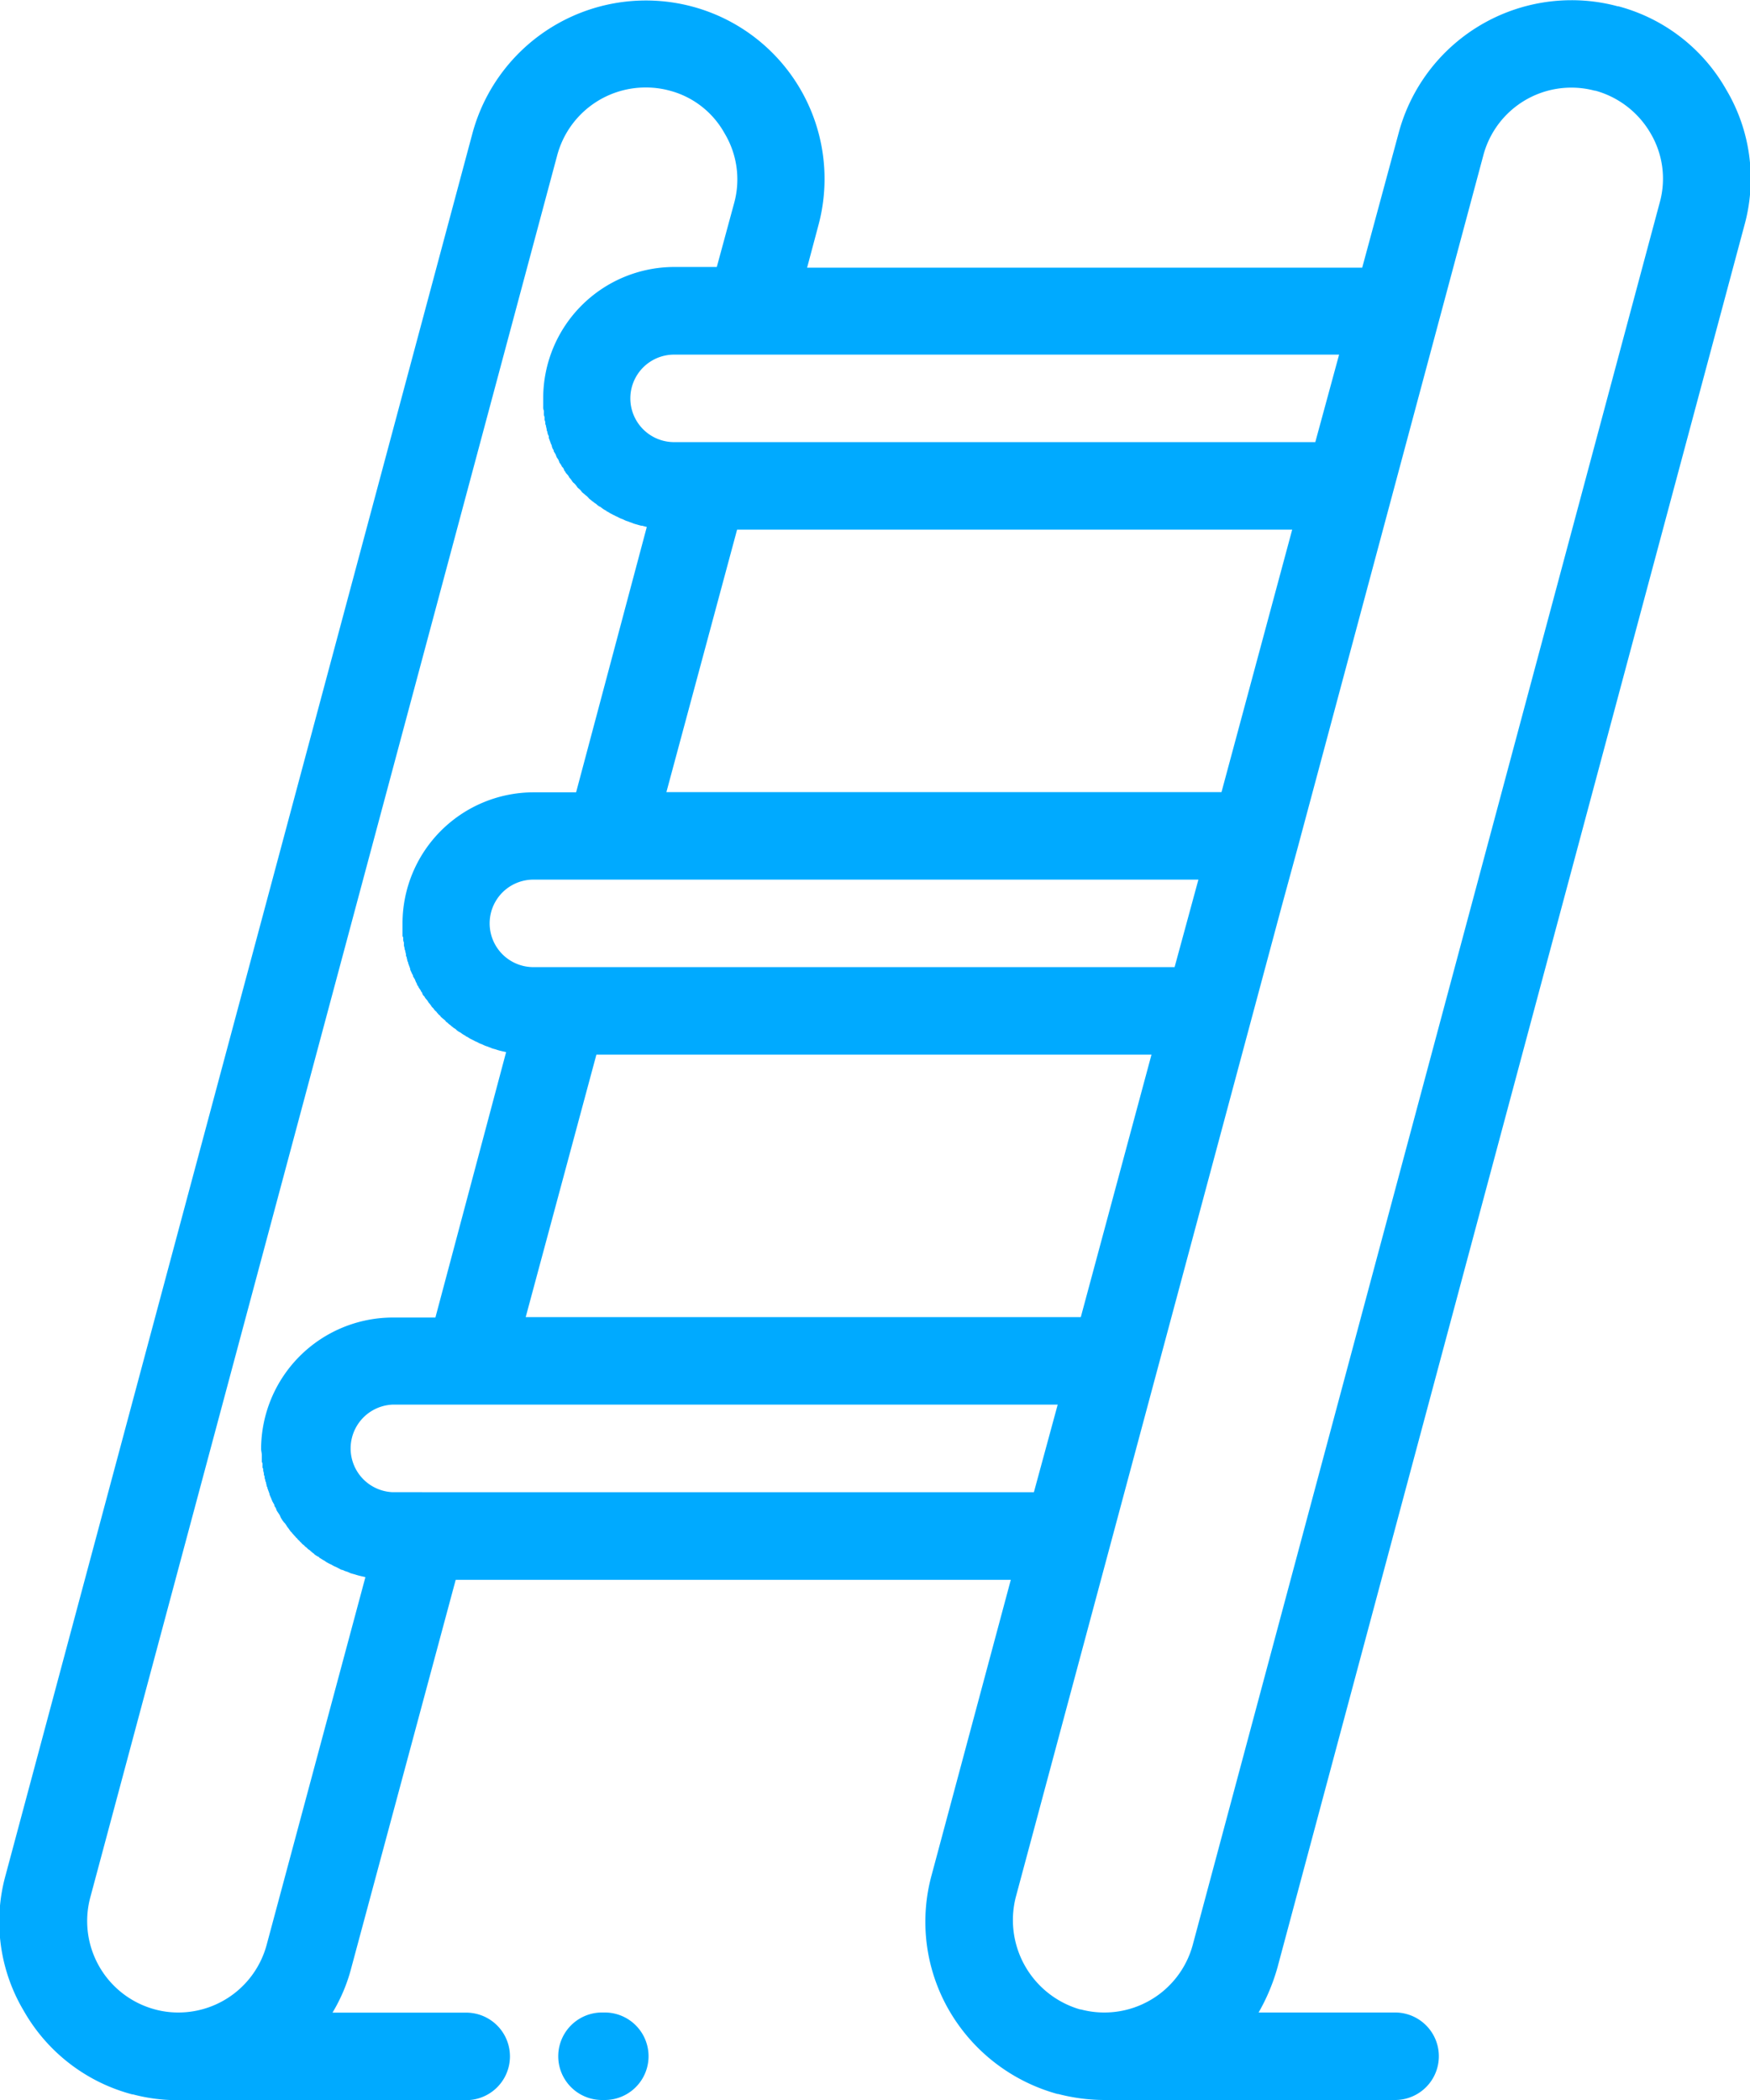 <svg xmlns="http://www.w3.org/2000/svg" width="25" height="30" viewBox="0 0 25 30">
<defs>
    <style>
      .cls-1 {
        fill: #0af;
        fill-rule: evenodd;
      }
    </style>
  </defs>
  <path id="Shape_1_copy_25" data-name="Shape 1 copy 25" class="cls-1" d="M3987.42,203.219a2.489,2.489,0,0,0-.26-1.939,2.515,2.515,0,0,0-1.54-1.19s-0.01,0-.01,0a2.523,2.523,0,0,0-.66-0.087,2.557,2.557,0,0,0-2.47,1.9l-0.52,1.921h-7.93l0.16-.6a2.548,2.548,0,0,0-1.8-3.13v0a2.567,2.567,0,0,0-3.14,1.808l-6.67,24.886a2.489,2.489,0,0,0,.26,1.939,2.525,2.525,0,0,0,1.55,1.193s0,0,.01,0a2.477,2.477,0,0,0,.59.082l0.04,0h4.13a0.625,0.625,0,1,0,0-1.25h-1.91a2.42,2.42,0,0,0,.27-0.645l1.49-5.538h7.93l-1.13,4.214a2.529,2.529,0,0,0,.25,1.939,2.58,2.58,0,0,0,1.55,1.193,0.017,0.017,0,0,1,.01,0,2.651,2.651,0,0,0,.65.085h4.16a0.625,0.625,0,0,0,0-1.25h-1.95a2.816,2.816,0,0,0,.27-0.645Zm-5.79,1.847-0.34,1.25h-9.16a0.625,0.625,0,0,1,0-1.25h9.5Zm-11.09,8.75h-0.42a0.625,0.625,0,0,1,0-1.25h9.5l-0.34,1.25h-8.74Zm8.41,1.25-1.01,3.75h-7.93l1.01-3.75h7.93Zm-6.93-3.75,1.01-3.75h7.93l-1.01,3.75h-7.93Zm-5.71,16.465a1.306,1.306,0,0,1-1.26.969h0a1.268,1.268,0,0,1-.34-0.045h0a1.307,1.307,0,0,1-.92-1.6l6.67-24.886a1.306,1.306,0,0,1,1.27-.969,1.289,1.289,0,0,1,.33.043v0a1.263,1.263,0,0,1,.79.61,1.277,1.277,0,0,1,.14.99l-0.25.921h-0.61a1.875,1.875,0,0,0-1.87,1.875v0.12a0.127,0.127,0,0,0,.01.06v0.035a0.1,0.1,0,0,0,.01.054V206a0.1,0.1,0,0,1,.01.052c0,0.012.01,0.023,0.01,0.035s0.01,0.036.01,0.053,0.01,0.022.01,0.033a0.13,0.13,0,0,0,.02.057v0.026l0.03,0.082a0.014,0.014,0,0,0,.01.015,0.168,0.168,0,0,0,.02.065,0.034,0.034,0,0,1,.01.028l0.03,0.05c0,0.011.01,0.021,0.01,0.032l0.03,0.045c0,0.01.01,0.021,0.01,0.032l0.03,0.043a0.053,0.053,0,0,0,.02.03,0.091,0.091,0,0,1,.02.044,0.053,0.053,0,0,1,.02.028c0.01,0.016.03,0.032,0.04,0.048s0.01,0.014.01,0.021a0.287,0.287,0,0,1,.05.066c0.01,0.006.01,0.012,0.02,0.018s0.03,0.031.04,0.046,0.01,0.016.02,0.024,0.03,0.025.04,0.038,0.01,0.016.02,0.025,0.03,0.023.04,0.034l0.03,0.024,0.03,0.033,0.03,0.023c0.01,0.011.03,0.021,0.04,0.032l0.03,0.02a0.191,0.191,0,0,0,.05.037c0.01,0,.01.008,0.02,0.012a0.325,0.325,0,0,0,.07.045,0.034,0.034,0,0,0,.02.014c0.02,0.01.03,0.02,0.05,0.029l0.03,0.016c0.02,0.008.03,0.016,0.05,0.024l0.03,0.015a0.25,0.25,0,0,0,.05.021l0.03,0.014a0.21,0.21,0,0,0,.05.019l0.03,0.012a0.358,0.358,0,0,1,.05.019l0.03,0.009c0.03,0.008.05,0.015,0.08,0.022,0,0,0,0,.01,0l0.07,0.018-1.01,3.791h-0.61a1.875,1.875,0,0,0-1.87,1.875v0.18a0.048,0.048,0,0,1,.01.035,0.1,0.1,0,0,0,.01.054V213.5c0,0.018.01,0.036,0.01,0.053s0.01,0.023.01,0.035,0.01,0.035.01,0.053a0.04,0.04,0,0,0,.01.032c0,0.02.01,0.039,0.01,0.059a0.028,0.028,0,0,1,.01.025l0.03,0.082v0.013l0.03,0.067a0.032,0.032,0,0,1,.01.028l0.03,0.05c0,0.01.01,0.021,0.01,0.031a0.093,0.093,0,0,1,.02.046,0.052,0.052,0,0,1,.02.031l0.03,0.044a0.053,0.053,0,0,0,.02.03,0.09,0.09,0,0,0,.02.045,0.049,0.049,0,0,1,.02.026c0.01,0.017.03,0.034,0.04,0.051s0.01,0.012.01,0.019a0.287,0.287,0,0,1,.05.066c0.01,0.006.01,0.011,0.02,0.017a0.167,0.167,0,0,0,.04.047c0.01,0.008.01,0.016,0.02,0.023a0.149,0.149,0,0,0,.04.039,0.043,0.043,0,0,0,.02.024c0.01,0.012.03,0.024,0.04,0.035a0.043,0.043,0,0,1,.02.024,0.14,0.14,0,0,1,.04.033l0.03,0.022c0.01,0.012.03,0.023,0.04,0.034l0.03,0.018a0.194,0.194,0,0,0,.05.04,0.186,0.186,0,0,1,.02.01,0.369,0.369,0,0,0,.07.045,0.03,0.03,0,0,0,.02.013c0.02,0.01.03,0.02,0.05,0.03l0.03,0.015c0.02,0.009.03,0.017,0.05,0.025l0.03,0.014a0.2,0.2,0,0,0,.05.022l0.03,0.014a0.265,0.265,0,0,0,.05.019l0.03,0.012c0.02,0.006.03,0.013,0.05,0.019l0.03,0.008c0.03,0.009.05,0.017,0.08,0.024h0c0.03,0.007.06,0.013,0.08,0.019l-1.01,3.791h-0.61a1.884,1.884,0,0,0-1.88,1.875c0,0.03.01,0.06,0.01,0.09v0.09c0,0.012.01,0.023,0.01,0.034v0.055a0.048,0.048,0,0,1,.01.035c0,0.018.01,0.036,0.01,0.053a0.048,0.048,0,0,0,.01.035,0.1,0.1,0,0,0,.01.053,0.04,0.04,0,0,0,.01.032c0,0.02.01,0.04,0.01,0.06a0.026,0.026,0,0,1,.01.024l0.03,0.082v0.01l0.03,0.07c0,0.009.01,0.017,0.01,0.026l0.03,0.053a0.036,0.036,0,0,0,.01.029,0.1,0.1,0,0,1,.02.048c0.01,0.009.01,0.019,0.02,0.029l0.03,0.046c0,0.01.01,0.019,0.01,0.028l0.03,0.048c0.01,0.008.01,0.016,0.02,0.024s0.03,0.037.04,0.055,0.01,0.009.01,0.014c0.02,0.023.03,0.045,0.05,0.067a0.011,0.011,0,0,1,.01.012c0.02,0.018.03,0.035,0.05,0.053a0.038,0.038,0,0,0,.02.02,0.155,0.155,0,0,0,.04.042,0.039,0.039,0,0,0,.02.021,0.134,0.134,0,0,0,.04.038c0.01,0.007.01,0.014,0.02,0.021a0.184,0.184,0,0,1,.04.036l0.03,0.02c0.01,0.013.03,0.025,0.04,0.037a0.031,0.031,0,0,1,.02.016,0.369,0.369,0,0,0,.07.043v0.006c0.03,0.016.05,0.032,0.08,0.047,0,0,.01.006,0.01,0.009q0.03,0.018.06,0.033l0.03,0.014a0.227,0.227,0,0,0,.05.026l0.03,0.014c0.01,0.007.03,0.015,0.04,0.022s0.02,0.009.04,0.013a0.206,0.206,0,0,0,.05.02l0.03,0.011a0.206,0.206,0,0,0,.05.02l0.03,0.008c0.03,0.009.05,0.016,0.08,0.023h0c0.03,0.007.06,0.013,0.08,0.019Zm2.22-6.464h-0.42a0.626,0.626,0,0,1,0-1.251h9.5l-0.34,1.251h-8.74Zm11.01,6.464a1.308,1.308,0,0,1-1.27.969,1.291,1.291,0,0,1-.33-0.044l-0.01,0a1.329,1.329,0,0,1-.92-1.6l3.8-14.159,0.23-.843h0l2.65-9.883a1.3,1.3,0,0,1,1.26-.969,1.289,1.289,0,0,1,.33.043l0.01,0a1.317,1.317,0,0,1,.79.61,1.273,1.273,0,0,1,.13.99Zm-8.4.969h-0.04a0.625,0.625,0,0,0,0,1.25h0.04A0.625,0.625,0,1,0,3971.14,228.75Z" transform="translate(-3962.5 -200)"/>
</svg>
